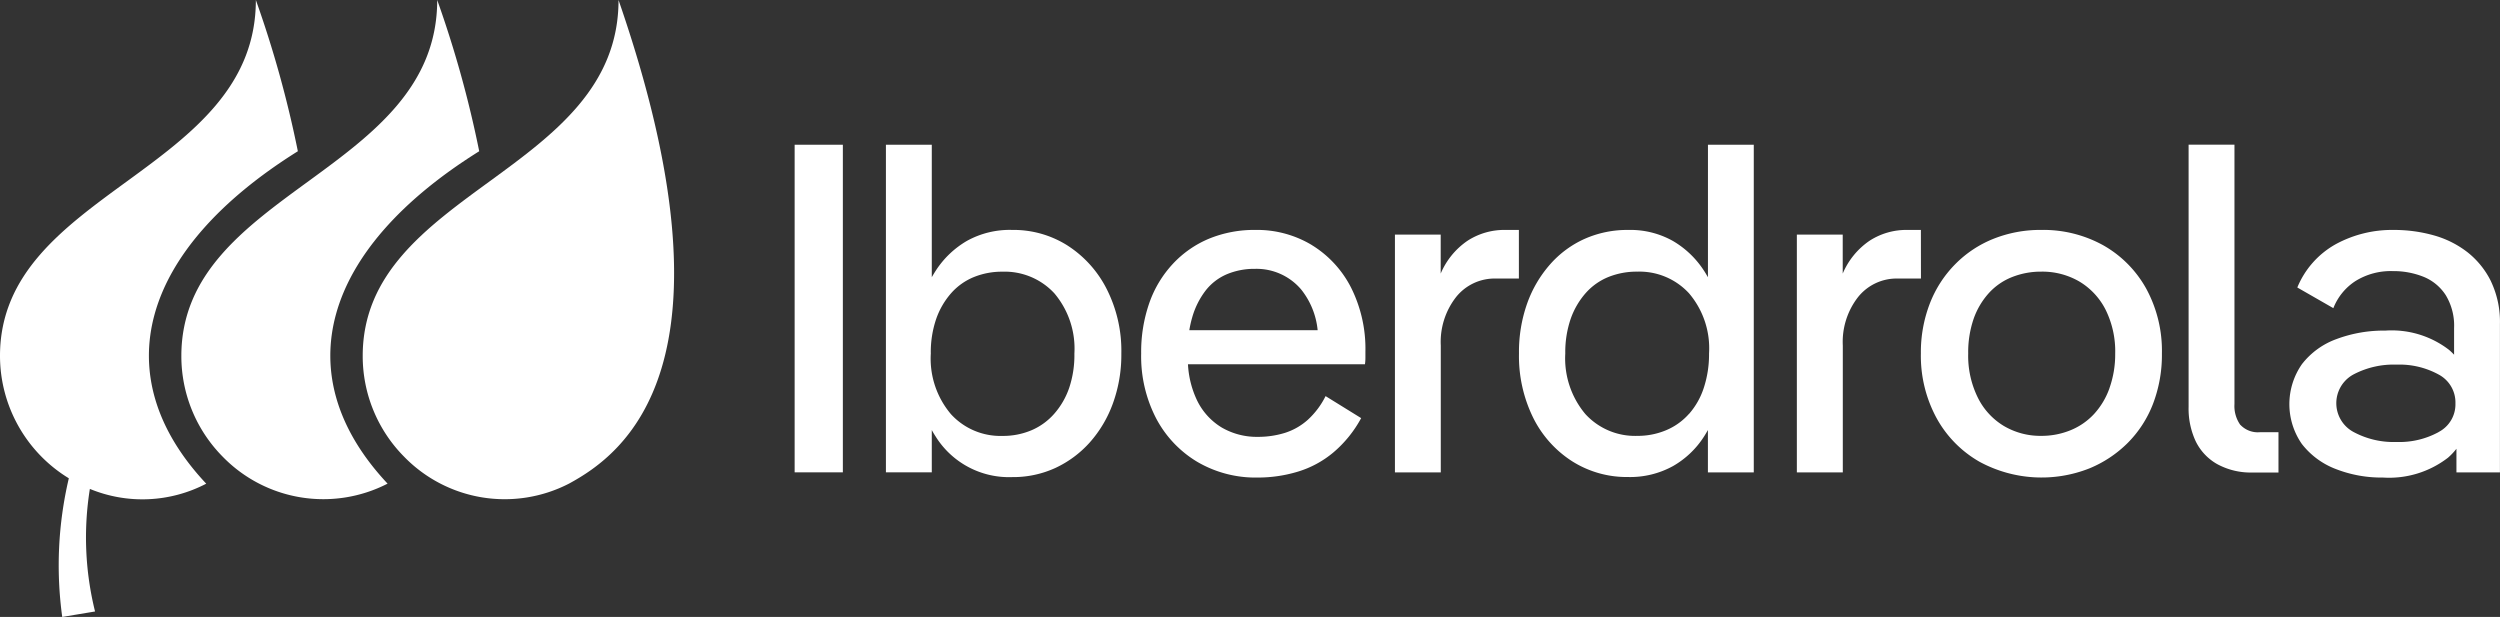 <svg xmlns="http://www.w3.org/2000/svg" xmlns:xlink="http://www.w3.org/1999/xlink" width="155.178" height="38.294" viewBox="0 0 155.178 38.294">
  <rect x="0" y="0" width="155.178" height="38.294" fill="#333333" stroke="none"/>
  <defs>
    <clipPath id="clip-path">
      <rect id="Rectángulo_159" data-name="Rectángulo 159" width="155.178" height="38.294" fill="#fff"/>
    </clipPath>
  </defs>
  <g id="Grupo_550" data-name="Grupo 550" transform="translate(0 0)">
    <path id="Trazado_381" data-name="Trazado 381" d="M0,0H2.993V20.335H0Z" transform="translate(49.324 8.984)" fill="#fff"/>
    <g id="Grupo_505" data-name="Grupo 505" transform="translate(0 0)">
      <g id="Grupo_504" data-name="Grupo 504" clip-path="url(#clip-path)">
        <path id="Trazado_370" data-name="Trazado 370" d="M127.512,25.252a6.26,6.26,0,0,0-3.442-.974,5.475,5.475,0,0,0-2.818.683,5.744,5.744,0,0,0-1.9,1.8c-.1.154-.189.3-.276.452V18.99h-2.847V39.326h2.847V36.7c.083.153.17.295.262.436a5.365,5.365,0,0,0,4.735,2.484,6.27,6.27,0,0,0,2.672-.566,6.594,6.594,0,0,0,2.136-1.584,7.444,7.444,0,0,0,1.438-2.426,8.848,8.848,0,0,0,.523-3.094,8.472,8.472,0,0,0-.9-3.986,6.911,6.911,0,0,0-2.427-2.709m.088,8.831a4.777,4.777,0,0,1-.934,1.611,3.93,3.93,0,0,1-1.409,1.017,4.525,4.525,0,0,1-1.8.35,4.158,4.158,0,0,1-3.195-1.351,5.33,5.33,0,0,1-1.25-3.762,6.367,6.367,0,0,1,.334-2.147,4.825,4.825,0,0,1,.929-1.6,3.794,3.794,0,0,1,1.409-1,4.63,4.63,0,0,1,1.772-.334,4.2,4.2,0,0,1,3.22,1.337,5.315,5.315,0,0,1,1.249,3.747,6.39,6.39,0,0,1-.325,2.133" transform="translate(-61.239 -10.006)" fill="#fff"/>
        <path id="Trazado_371" data-name="Trazado 371" d="M160.325,31.111a6.593,6.593,0,0,0-3.516-.945,7.4,7.4,0,0,0-2.861.537,6.479,6.479,0,0,0-2.251,1.559,6.906,6.906,0,0,0-1.467,2.426,9.235,9.235,0,0,0-.509,3.152,8.348,8.348,0,0,0,.929,4.023,6.872,6.872,0,0,0,2.556,2.7,7.143,7.143,0,0,0,3.747.973,8.54,8.54,0,0,0,2.484-.363,6.255,6.255,0,0,0,2.208-1.19,7.381,7.381,0,0,0,1.73-2.136l-2.208-1.366a5.023,5.023,0,0,1-1.1,1.468,3.9,3.9,0,0,1-1.424.814,5.613,5.613,0,0,1-1.687.247,4.324,4.324,0,0,1-2.237-.581,4,4,0,0,1-1.552-1.731,5.91,5.91,0,0,1-.541-2.193h10.985a2.777,2.777,0,0,0,.029-.406v-.378a8.461,8.461,0,0,0-.886-3.965,6.606,6.606,0,0,0-2.426-2.641m-6.61,2.818a3.321,3.321,0,0,1,1.323-1.018,4.413,4.413,0,0,1,1.742-.333,3.633,3.633,0,0,1,2.866,1.277,4.792,4.792,0,0,1,1.026,2.529h-7.965a6.577,6.577,0,0,1,.181-.8,4.966,4.966,0,0,1,.828-1.656" transform="translate(-78.887 -15.894)" fill="#fff"/>
        <path id="Trazado_372" data-name="Trazado 372" d="M190.708,30.167h-.844a4.2,4.2,0,0,0-2.338.668,4.662,4.662,0,0,0-1.671,2.041V30.457h-2.841V45.216h2.846V37.343a4.523,4.523,0,0,1,.96-3.022,3.064,3.064,0,0,1,2.435-1.137h1.453Z" transform="translate(-96.429 -15.895)" fill="#fff"/>
        <path id="Trazado_373" data-name="Trazado 373" d="M211.014,27.214c-.088-.153-.177-.307-.276-.452a5.744,5.744,0,0,0-1.9-1.8,5.388,5.388,0,0,0-2.788-.683,6.507,6.507,0,0,0-2.687.552,6.26,6.26,0,0,0-2.146,1.584,7.42,7.42,0,0,0-1.424,2.426,9,9,0,0,0-.508,3.108,8.65,8.65,0,0,0,.885,3.994,6.788,6.788,0,0,0,2.424,2.7,6.332,6.332,0,0,0,3.457.972,5.5,5.5,0,0,0,2.8-.682,5.556,5.556,0,0,0,1.9-1.8c.093-.141.178-.287.261-.435v2.629h2.847V18.99h-2.844Zm-1.176,8.48a3.9,3.9,0,0,1-1.423,1.017,4.552,4.552,0,0,1-1.787.35,4.178,4.178,0,0,1-3.22-1.351,5.373,5.373,0,0,1-1.249-3.763,6.374,6.374,0,0,1,.334-2.146,4.833,4.833,0,0,1,.93-1.6,3.778,3.778,0,0,1,1.41-1,4.7,4.7,0,0,1,1.8-.334,4.185,4.185,0,0,1,3.2,1.337,5.263,5.263,0,0,1,1.249,3.747,6.635,6.635,0,0,1-.327,2.133,4.6,4.6,0,0,1-.912,1.611" transform="translate(-105 -10.006)" fill="#fff"/>
        <path id="Trazado_374" data-name="Trazado 374" d="M243.447,30.167h-.842a4.2,4.2,0,0,0-2.339.668,4.665,4.665,0,0,0-1.671,2.041V30.457h-2.847V45.216H238.6V37.343a4.527,4.527,0,0,1,.958-3.022,3.066,3.066,0,0,1,2.441-1.137h1.452Z" transform="translate(-124.215 -15.895)" fill="#fff"/>
        <path id="Trazado_375" data-name="Trazado 375" d="M263.35,31.124a7.677,7.677,0,0,0-3.864-.959,7.844,7.844,0,0,0-2.964.552,6.953,6.953,0,0,0-2.38,1.584,7.107,7.107,0,0,0-1.57,2.439,8.406,8.406,0,0,0-.553,3.094,8.084,8.084,0,0,0,.974,4.01,6.983,6.983,0,0,0,2.673,2.715,8.074,8.074,0,0,0,6.813.408,7.3,7.3,0,0,0,2.381-1.583,6.994,6.994,0,0,0,1.569-2.426,8.512,8.512,0,0,0,.551-3.123,8.054,8.054,0,0,0-.972-4.023,6.97,6.97,0,0,0-2.658-2.688m.377,8.86a4.666,4.666,0,0,1-.964,1.613,4.1,4.1,0,0,1-1.452,1,4.733,4.733,0,0,1-1.831.35,4.447,4.447,0,0,1-2.309-.613,4.248,4.248,0,0,1-1.614-1.754,5.846,5.846,0,0,1-.6-2.746,6.368,6.368,0,0,1,.335-2.146,4.687,4.687,0,0,1,.944-1.6,3.857,3.857,0,0,1,1.452-1,4.847,4.847,0,0,1,1.8-.334,4.562,4.562,0,0,1,2.367.613,4.293,4.293,0,0,1,1.626,1.743,5.812,5.812,0,0,1,.6,2.73,6.263,6.263,0,0,1-.356,2.144" transform="translate(-132.788 -15.893)" fill="#fff"/>
        <path id="Trazado_376" data-name="Trazado 376" d="M290.352,36.374a2.021,2.021,0,0,1-.363-1.294v-16.1h-2.847V35.262a4.8,4.8,0,0,0,.436,2.12,3.27,3.27,0,0,0,1.335,1.425,4.342,4.342,0,0,0,2.208.523h1.6v-2.5h-1.163a1.488,1.488,0,0,1-1.2-.457" transform="translate(-151.293 -10.001)" fill="#fff"/>
        <path id="Trazado_377" data-name="Trazado 377" d="M312.882,33.363a5.245,5.245,0,0,0-1.465-1.815,6.059,6.059,0,0,0-2.093-1.046,9.072,9.072,0,0,0-2.484-.334,7.307,7.307,0,0,0-3.6.886,5.448,5.448,0,0,0-2.382,2.686l2.237,1.283a3.537,3.537,0,0,1,1.38-1.687,4.148,4.148,0,0,1,2.31-.613,5,5,0,0,1,1.9.35,2.963,2.963,0,0,1,1.38,1.133,3.651,3.651,0,0,1,.524,2.062v1.645a3.946,3.946,0,0,0-.321-.307,5.838,5.838,0,0,0-3.95-1.19,8.364,8.364,0,0,0-3.021.523,4.765,4.765,0,0,0-2.147,1.553,4.335,4.335,0,0,0-.015,4.954A4.849,4.849,0,0,0,303.226,45a7.79,7.79,0,0,0,2.948.537,5.98,5.98,0,0,0,4.039-1.234,3.891,3.891,0,0,0,.522-.552v1.467h2.7V36.007a5.843,5.843,0,0,0-.555-2.644m-3.253,9.353a5.079,5.079,0,0,1-2.607.613,5.244,5.244,0,0,1-2.658-.613,2.027,2.027,0,0,1,0-3.588,5.35,5.35,0,0,1,2.658-.6,5.057,5.057,0,0,1,2.607.613,1.964,1.964,0,0,1,1.046,1.8,1.937,1.937,0,0,1-1.046,1.771Z" transform="translate(-158.261 -15.895)" fill="#fff"/>
        <path id="Trazado_378" data-name="Trazado 378" d="M47.588,22.094a8.864,8.864,0,0,0,2.565,6.249A8.709,8.709,0,0,0,60.391,30.02c3.366-1.826,10.937-7.3,3.076-30.02,0,10.723-15.879,11.813-15.879,22.094" transform="translate(-25.074 0)" fill="#fff"/>
        <path id="Trazado_379" data-name="Trazado 379" d="M42.281,9.388A67.888,67.888,0,0,0,39.674,0c0,10.723-15.881,11.813-15.881,22.094a8.869,8.869,0,0,0,2.562,6.249A8.72,8.72,0,0,0,36.594,30.02C30.28,23.288,32.5,15.495,42.281,9.388" transform="translate(-12.536 0)" fill="#fff"/>
        <path id="Trazado_380" data-name="Trazado 380" d="M18.488,9.388A68.088,68.088,0,0,0,15.881,0C15.881,10.723,0,11.813,0,22.094a8.91,8.91,0,0,0,4.272,7.594,23.574,23.574,0,0,0-.409,8.606L5.9,37.955a19.058,19.058,0,0,1-.322-7.608,8.552,8.552,0,0,0,7.223-.324C6.478,23.288,8.71,15.5,18.488,9.388" transform="translate(0 0)" fill="#fff"/>
      </g>
    </g>
  </g>
</svg>
